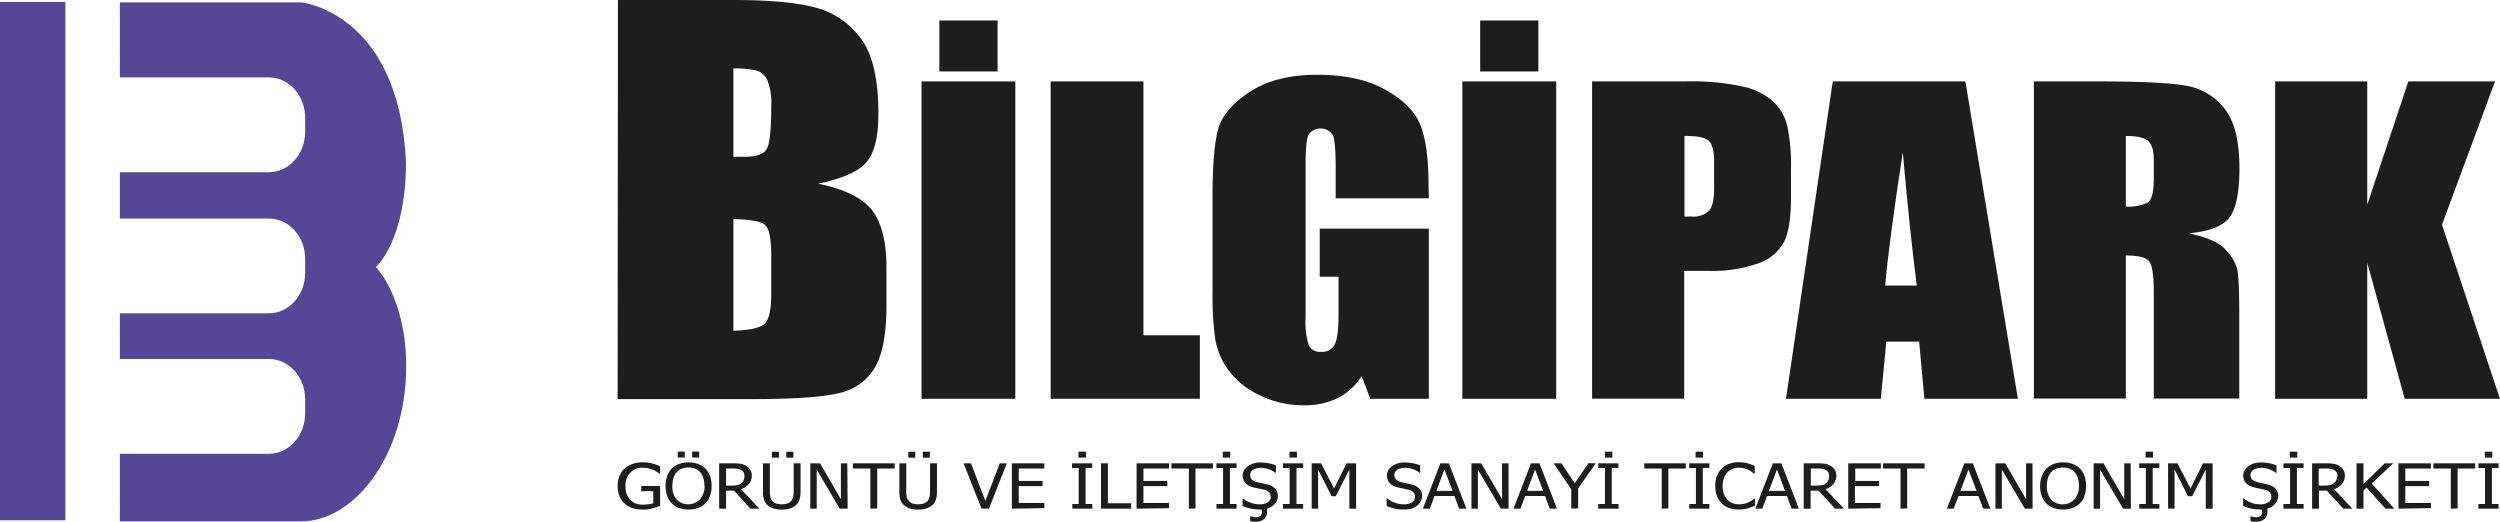 <svg id="Layer_1" data-name="Layer 1" xmlns="http://www.w3.org/2000/svg" viewBox="0 0 481.16 100.37"><defs><style>.cls-1{fill:#564696;}.cls-2{fill:#1d1e1b;}</style></defs><title>BILGIPARK_LOGO</title><rect class="cls-1" y="0.37" width="12.58" height="99.76"/><path class="cls-1" d="M72.34,51.39s5.8-5,5.8-20.14C76.82,2.35,58,.46,58,.46H23.07V14.9H51.73c3.88,0,7,3.48,7,7.77v2.71c0,4.29-3.14,7.77-7,7.77H23.07v8.91H51.73c3.88,0,7,3.48,7,7.77v2.71c0,4.29-3.14,7.77-7,7.77H23.07v8.78H51.73c3.88,0,7,3.48,7,7.77v2.71c0,4.29-3.14,7.77-7,7.77H23.07v13H58c10.09,0,20.18-12.54,20.18-29.91C78.15,57.23,72.34,51.39,72.34,51.39Z" transform="translate(0 0)"/><path class="cls-2" d="M118.93,0h22.16Q151.59,0,157,1.47a15.71,15.71,0,0,1,8.73,6q3.33,4.48,3.33,14.43,0,6.73-2.35,9.38t-9.26,4.07q7.71,1.57,10.45,5.19t2.71,11.13v7.12q0,7.78-2,11.53a10.35,10.35,0,0,1-6.31,5.12q-4.33,1.37-17.73,1.38h-25.7Zm22.22,13.17v17h2.22q3.27,0,4.17-1.45t.9-8.27a12.15,12.15,0,0,0-.74-5,3.38,3.38,0,0,0-1.93-1.83A19,19,0,0,0,141.15,13.17Zm0,29V63.65q4.7-.14,6-1.33t1.29-5.83V49.33q0-4.93-1.16-6T141.15,42.17Z" transform="translate(0 0)"/><path class="cls-2" d="M195.41,15.67V76.75H177.36V15.67ZM192,3.94v9.81H180.79V3.94Z" transform="translate(0 0)"/><path class="cls-2" d="M220.07,15.67V64.53h10.86V76.75H202.21V15.67Z" transform="translate(0 0)"/><path class="cls-2" d="M275,38.17H257.07V32.62q0-5.24-.51-6.57a2.85,2.85,0,0,0-4.68-.19q-.6,1.13-.6,5.81V61a15.58,15.58,0,0,0,.6,5.41,2.35,2.35,0,0,0,2.38,1.3,2.66,2.66,0,0,0,2.66-1.47q.7-1.47.7-5.73V53.26H254V44h21V76.76H263.73l-1.66-4.38a11.86,11.86,0,0,1-4.62,4.25A14.37,14.37,0,0,1,250.88,78a18.84,18.84,0,0,1-8.45-1.94,15.63,15.63,0,0,1-6-4.81,14.22,14.22,0,0,1-2.55-6,64.2,64.2,0,0,1-.51-9.45V37.67q0-8.75,1.06-12.72t6.1-7.26q5-3.3,13-3.3t13.08,2.87q5.19,2.87,6.76,6.81t1.57,11.45Z" transform="translate(0 0)"/><path class="cls-2" d="M299.51,15.67V76.75H281.45V15.67ZM296.08,3.94v9.81h-11.2V3.94Z" transform="translate(0 0)"/><path class="cls-2" d="M306.42,15.67h17.9a46.82,46.82,0,0,1,11.17,1,12.9,12.9,0,0,1,5.87,2.94A9.77,9.77,0,0,1,344,24.27a37.48,37.48,0,0,1,.7,8.47v5.32q0,5.85-1.35,8.53a8.9,8.9,0,0,1-5,4.11,26,26,0,0,1-9.43,1.43h-4.77v24.6H306.42Zm17.78,10.5v15.5h1.31a4.4,4.4,0,0,0,3.4-1.07q1-1.08,1-4.47v-5q0-3.13-1.1-4.07T324.2,26.17Z" transform="translate(0 0)"/><path class="cls-2" d="M378.27,15.67l10.1,61.08h-18l-1-11h-6.32l-1.06,11H343.74l9-61.08Zm-9.36,39.28q-1.34-10.38-2.69-25.66-2.7,17.55-3.39,25.66Z" transform="translate(0 0)"/><path class="cls-2" d="M391.45,15.67H404q12.53,0,17,.87A11.79,11.79,0,0,1,428.21,21q2.8,3.57,2.8,11.38,0,7.13-2,9.58t-7.78,2.94Q426.48,46,428.29,48a9.13,9.13,0,0,1,2.25,3.6q.44,1.64.44,9V76.71H414.53V56.41q0-4.9-.86-6.07t-4.52-1.17V76.71h-17.7Zm17.7,10.5V39.75a8.55,8.55,0,0,0,4.18-.74q1.2-.74,1.2-4.77V30.88q0-2.9-1.16-3.81T409.15,26.17Z" transform="translate(0 0)"/><path class="cls-2" d="M480.2,15.67,470,43.25l11.15,33.5H462.82l-7.21-26.18V76.75H437.88V15.67h17.73V39.4l7.91-23.73Z" transform="translate(0 0)"/><path class="cls-2" d="M123.67,98.07a6.36,6.36,0,0,1-1.94-.28,4,4,0,0,1-1.51-.86,3.8,3.8,0,0,1-1-1.44,5.36,5.36,0,0,1-.34-2,5,5,0,0,1,.34-1.89,4,4,0,0,1,1-1.43,4.16,4.16,0,0,1,1.51-.88,5.92,5.92,0,0,1,2-.31,7,7,0,0,1,1,.06,7.63,7.63,0,0,1,.89.18,7.71,7.71,0,0,1,.75.24l.67.27v1.44h-.11l-.51-.37a4.7,4.7,0,0,0-.75-.37,5.21,5.21,0,0,0-2.06-.41,3,3,0,0,0-2.34,1,3.54,3.54,0,0,0-.89,2.53,4.54,4.54,0,0,0,.24,1.54,3,3,0,0,0,.68,1.11,2.84,2.84,0,0,0,1,.69,3.74,3.74,0,0,0,1.37.24,9,9,0,0,0,1.12-.07,4.34,4.34,0,0,0,.94-.21V94.54h-2.31v-1h3.63v3.81l-.68.25a7.61,7.61,0,0,1-.8.24,8.31,8.31,0,0,1-.89.19A6.1,6.1,0,0,1,123.67,98.07Z" transform="translate(0 0)"/><path class="cls-2" d="M135.75,90.17a3.93,3.93,0,0,1,.89,1.42,5.54,5.54,0,0,1,.32,1.94,5.62,5.62,0,0,1-.31,1.92,3.77,3.77,0,0,1-2.32,2.33,5.34,5.34,0,0,1-1.8.29,5.27,5.27,0,0,1-1.83-.3,3.76,3.76,0,0,1-1.4-.89,3.86,3.86,0,0,1-.89-1.43,5.58,5.58,0,0,1-.31-1.92,5.48,5.48,0,0,1,.31-1.93,4.1,4.1,0,0,1,.89-1.43,3.8,3.8,0,0,1,1.4-.88,5.23,5.23,0,0,1,1.82-.3,5.17,5.17,0,0,1,1.84.31A3.88,3.88,0,0,1,135.75,90.17Zm-.18,3.36a5,5,0,0,0-.21-1.54,3.06,3.06,0,0,0-.6-1.11,2.5,2.5,0,0,0-1-.68,3.7,3.7,0,0,0-2.53,0,2.59,2.59,0,0,0-1,.68,3,3,0,0,0-.61,1.12,5.08,5.08,0,0,0-.21,1.52,3.78,3.78,0,0,0,.83,2.63,3.15,3.15,0,0,0,4.43,0,3.79,3.79,0,0,0,.94-2.61Zm-3.78-5.47h-1.35V86.92h1.35Zm2.78,0h-1.36V86.92h1.35Z" transform="translate(0 0)"/><path class="cls-2" d="M146.16,97.9h-1.73l-3.17-3.47h-1.52V97.9h-1.33V89.17H141a10.59,10.59,0,0,1,1.44.08,3.09,3.09,0,0,1,1.11.38,2.34,2.34,0,0,1,.83.76,2,2,0,0,1,.31,1.15,2.37,2.37,0,0,1-.56,1.61,3.29,3.29,0,0,1-1.52,1Zm-2.88-6.27a1.44,1.44,0,0,0-.15-.68,1.2,1.2,0,0,0-.48-.48,2,2,0,0,0-.66-.23,5.43,5.43,0,0,0-.93-.07h-1.32v3.29h1.17a5.47,5.47,0,0,0,1-.09,1.66,1.66,0,0,0,.78-.36,1.51,1.51,0,0,0,.43-.59,2.11,2.11,0,0,0,.16-.79Z" transform="translate(0 0)"/><path class="cls-2" d="M150.45,98.08a5.26,5.26,0,0,1-1.54-.2,3.09,3.09,0,0,1-1.12-.6,2.49,2.49,0,0,1-.74-1.09,4.93,4.93,0,0,1-.21-1.57V89.17h1.33v5.44a5,5,0,0,0,.09,1,1.79,1.79,0,0,0,.34.74,1.66,1.66,0,0,0,.73.53,3.07,3.07,0,0,0,1.13.18,3.14,3.14,0,0,0,1.11-.18,1.65,1.65,0,0,0,.75-.53,1.94,1.94,0,0,0,.34-.74,4.6,4.6,0,0,0,.09-1V89.17h1.33v5.44a5.07,5.07,0,0,1-.21,1.56,2.39,2.39,0,0,1-.74,1.1,3.17,3.17,0,0,1-1.11.6A5.26,5.26,0,0,1,150.45,98.08Zm-.54-10h-1.35V86.94h1.35Zm2.78,0h-1.35V86.94h1.35Z" transform="translate(0 0)"/><path class="cls-2" d="M163.14,97.9h-1.53l-4.42-7.52V97.9h-1.24V89.17h1.89l4,6.91V89.17h1.24Z" transform="translate(0 0)"/><path class="cls-2" d="M167.51,97.9V90.17h-3.36v-1h8.05v1h-3.36v7.69Z" transform="translate(0 0)"/><path class="cls-2" d="M176.7,98.08a5.26,5.26,0,0,1-1.54-.2,3.09,3.09,0,0,1-1.12-.6,2.49,2.49,0,0,1-.74-1.09,4.93,4.93,0,0,1-.21-1.57V89.17h1.33v5.44a5,5,0,0,0,.09,1,1.79,1.79,0,0,0,.34.74,1.66,1.66,0,0,0,.73.53,3.07,3.07,0,0,0,1.13.18,3.14,3.14,0,0,0,1.11-.18,1.65,1.65,0,0,0,.75-.53,1.94,1.94,0,0,0,.34-.74,4.6,4.6,0,0,0,.09-1V89.17h1.33v5.44a5.07,5.07,0,0,1-.21,1.56,2.39,2.39,0,0,1-.74,1.1,3.17,3.17,0,0,1-1.11.6A5.26,5.26,0,0,1,176.7,98.08Zm-.54-10h-1.35V86.94h1.35Zm2.78,0h-1.33V86.94H179Z" transform="translate(0 0)"/><path class="cls-2" d="M193.78,89.17l-3.44,8.72H188.9l-3.44-8.72h1.42l2.77,7.24,2.77-7.24Z" transform="translate(0 0)"/><path class="cls-2" d="M194.75,97.9V89.17H201v1h-4.93v2.39h4.59v1h-4.59V96.8H201v1Z" transform="translate(0 0)"/><path class="cls-2" d="M210.26,97.9h-3.88V97h1.23V90.07h-1.28v-.9h3.88v.89h-1.28V97h1.28ZM209,88.07h-1.43V86.93h1.44Z" transform="translate(0 0)"/><path class="cls-2" d="M217.7,97.9h-5.8V89.17h1.33v7.69h4.47Z" transform="translate(0 0)"/><path class="cls-2" d="M218.75,97.9V89.17H225v1h-4.93v2.39h4.59v1h-4.59V96.8H225v1Z" transform="translate(0 0)"/><path class="cls-2" d="M228.81,97.9V90.17h-3.36v-1h8v1h-3.36v7.69Z" transform="translate(0 0)"/><path class="cls-2" d="M238,97.9h-3.88V97h1.28V90.07h-1.28v-.9H238v.89h-1.28V97H238Zm-1.22-9.83h-1.44V86.93h1.44Z" transform="translate(0 0)"/><path class="cls-2" d="M242.44,98.05a7.64,7.64,0,0,1-1.85-.19,9.72,9.72,0,0,1-1.44-.48V95.93h.09a5,5,0,0,0,1.49.83,4.79,4.79,0,0,0,1.61.3,2.87,2.87,0,0,0,1.67-.4,1.24,1.24,0,0,0,.56-1.06,1.22,1.22,0,0,0-.3-.85,1.82,1.82,0,0,0-.94-.49l-.85-.19-1-.21a5,5,0,0,1-.93-.3,2.62,2.62,0,0,1-.73-.47,2,2,0,0,1-.48-.68,2.22,2.22,0,0,1-.17-.9,2.16,2.16,0,0,1,1-1.78,3.9,3.9,0,0,1,2.42-.72,8.28,8.28,0,0,1,1.59.15,7,7,0,0,1,1.39.42V91h-.1a4.56,4.56,0,0,0-1.22-.67,4.36,4.36,0,0,0-1.57-.28,2.67,2.67,0,0,0-1.5.38,1.15,1.15,0,0,0-.57,1,1.18,1.18,0,0,0,.34.88,2,2,0,0,0,1,.48l1,.23,1,.23a2.93,2.93,0,0,1,1.51.83,2,2,0,0,1,.48,1.37,2.31,2.31,0,0,1-.24,1,2.4,2.4,0,0,1-.67.84,3.4,3.4,0,0,1-.53.35,3.6,3.6,0,0,1-.63.25v.56a1.8,1.8,0,0,1-.59,1.45,2.21,2.21,0,0,1-1.49.5h-.58a4.08,4.08,0,0,1-.6-.11v-.94h.06l.42.13a2.13,2.13,0,0,0,.53.07,1.5,1.5,0,0,0,.93-.23.88.88,0,0,0,.3-.74v-.5h-.36Z" transform="translate(0 0)"/><path class="cls-2" d="M250.81,97.9h-3.88V97h1.28V90.07h-1.28v-.9h3.88v.89h-1.28V97h1.28Zm-1.2-9.83h-1.44V86.93h1.44Z" transform="translate(0 0)"/><path class="cls-2" d="M261,97.9H259.7V90.38l-2.61,5.12h-.81l-2.59-5.12V97.9h-1.24V89.17h1.81l2.5,4.86,2.41-4.86H261Z" transform="translate(0 0)"/><path class="cls-2" d="M270.15,98.06a7.53,7.53,0,0,1-1.85-.2,10,10,0,0,1-1.43-.48V95.93H267a5,5,0,0,0,1.49.83,4.79,4.79,0,0,0,1.61.3,2.87,2.87,0,0,0,1.67-.4,1.24,1.24,0,0,0,.56-1.06,1.22,1.22,0,0,0-.3-.85,1.82,1.82,0,0,0-.94-.49l-.85-.19-1-.21a5,5,0,0,1-.93-.3,2.62,2.62,0,0,1-.73-.47,2,2,0,0,1-.48-.68,2.22,2.22,0,0,1-.17-.9,2.16,2.16,0,0,1,1-1.78,3.9,3.9,0,0,1,2.42-.72,8.27,8.27,0,0,1,1.59.15,7,7,0,0,1,1.39.42V91h-.1a4.54,4.54,0,0,0-1.22-.67,4.37,4.37,0,0,0-1.57-.28,2.67,2.67,0,0,0-1.5.38,1.15,1.15,0,0,0-.57,1,1.18,1.18,0,0,0,.34.88,2,2,0,0,0,1,.48l1,.23,1,.23a2.93,2.93,0,0,1,1.51.83,2,2,0,0,1,.48,1.37,2.31,2.31,0,0,1-.24,1,2.39,2.39,0,0,1-.67.84,3.63,3.63,0,0,1-1.09.59A4.83,4.83,0,0,1,270.15,98.06Z" transform="translate(0 0)"/><path class="cls-2" d="M273.85,97.9l3.37-8.72h1.64l3.37,8.72h-1.4l-.91-2.44H276.1l-.91,2.44Zm5.71-3.43L278,90.36l-1.54,4.11Z" transform="translate(0 0)"/><path class="cls-2" d="M290.35,97.9h-1.49l-4.42-7.52V97.9H283.2V89.17h1.89l4,6.91V89.17h1.24Z" transform="translate(0 0)"/><path class="cls-2" d="M291.29,97.9l3.37-8.72h1.64l3.37,8.72h-1.4l-.91-2.44h-3.82l-.91,2.44ZM297,94.47l-1.55-4.11-1.54,4.11Z" transform="translate(0 0)"/><path class="cls-2" d="M307.12,89.17,303.74,94v3.86h-1.33V94.17l-3.38-5h1.48L303.09,93l2.62-3.85Z" transform="translate(0 0)"/><path class="cls-2" d="M311.54,97.9h-3.93V97h1.28V90.07h-1.28v-.9h3.88v.89h-1.28V97h1.28Zm-1.22-9.83h-1.44V86.93h1.44Z" transform="translate(0 0)"/><path class="cls-2" d="M319.82,97.9V90.17h-3.36v-1h8v1h-3.36v7.69Z" transform="translate(0 0)"/><path class="cls-2" d="M329,97.9h-3.88V97h1.28V90.07h-1.28v-.9H329v.89h-1.28V97H329Zm-1.22-9.83h-1.44V86.93h1.44Z" transform="translate(0 0)"/><path class="cls-2" d="M334.61,98.06a5.45,5.45,0,0,1-1.8-.29,3.91,3.91,0,0,1-1.42-.86,3.84,3.84,0,0,1-.93-1.42,5.39,5.39,0,0,1-.33-2,5.22,5.22,0,0,1,.32-1.91,4,4,0,0,1,2.35-2.31,5.19,5.19,0,0,1,1.83-.31,6.51,6.51,0,0,1,.94.06,7.37,7.37,0,0,1,.82.16,6.74,6.74,0,0,1,.66.22q.34.13.67.29v1.48h-.11l-.45-.34a4.55,4.55,0,0,0-.67-.39,4.71,4.71,0,0,0-.83-.3,4.15,4.15,0,0,0-1-.12,3.23,3.23,0,0,0-1.21.23,2.85,2.85,0,0,0-1,.67,3.05,3.05,0,0,0-.66,1.12,4.58,4.58,0,0,0-.24,1.52,4.3,4.3,0,0,0,.25,1.54,3.19,3.19,0,0,0,.68,1.09,2.7,2.7,0,0,0,1,.65,3.26,3.26,0,0,0,1.2.22,4.39,4.39,0,0,0,1.07-.12,4.46,4.46,0,0,0,.87-.31,4.72,4.72,0,0,0,.64-.37,5.22,5.22,0,0,0,.42-.33h.1v1.38l-.62.26a6.19,6.19,0,0,1-.71.24,8.11,8.11,0,0,1-.81.19A5.9,5.9,0,0,1,334.61,98.06Z" transform="translate(0 0)"/><path class="cls-2" d="M337.84,97.9l3.37-8.72h1.64l3.37,8.72h-1.4l-.91-2.44h-3.82l-.91,2.44Zm5.71-3.43L342,90.36l-1.54,4.11Z" transform="translate(0 0)"/><path class="cls-2" d="M354.93,97.9H353.2L350,94.43h-1.52V97.9h-1.33V89.17h2.58a10.58,10.58,0,0,1,1.44.08,3.09,3.09,0,0,1,1.11.38,2.34,2.34,0,0,1,.83.76,2,2,0,0,1,.31,1.15,2.37,2.37,0,0,1-.56,1.61,3.29,3.29,0,0,1-1.52,1Zm-2.88-6.27a1.45,1.45,0,0,0-.15-.68,1.21,1.21,0,0,0-.48-.48,2,2,0,0,0-.66-.23,5.43,5.43,0,0,0-.93-.07h-1.32v3.29h1.17a5.47,5.47,0,0,0,1-.09,1.66,1.66,0,0,0,.78-.36,1.51,1.51,0,0,0,.43-.59,2.11,2.11,0,0,0,.16-.79Z" transform="translate(0 0)"/><path class="cls-2" d="M355.72,97.9V89.17H362v1h-4.93v2.39h4.56v1H357V96.8h4.93v1Z" transform="translate(0 0)"/><path class="cls-2" d="M365.78,97.9V90.17h-3.36v-1h8v1h-3.36v7.69Z" transform="translate(0 0)"/><path class="cls-2" d="M374.7,97.9l3.37-8.72h1.64l3.37,8.72h-1.4l-.91-2.44h-3.82L376,97.9Zm5.71-3.43-1.55-4.11-1.54,4.11Z" transform="translate(0 0)"/><path class="cls-2" d="M391.2,97.9h-1.49l-4.42-7.52V97.9h-1.24V89.17h1.89l4,6.91V89.17h1.24Z" transform="translate(0 0)"/><path class="cls-2" d="M400.3,90.17a3.93,3.93,0,0,1,.89,1.42,6.11,6.11,0,0,1,0,3.86,3.77,3.77,0,0,1-2.32,2.33,5.34,5.34,0,0,1-1.8.29,5.27,5.27,0,0,1-1.83-.3,3.76,3.76,0,0,1-1.4-.89,3.87,3.87,0,0,1-.89-1.43,5.6,5.6,0,0,1-.31-1.92A5.49,5.49,0,0,1,393,91.6a4.12,4.12,0,0,1,.89-1.43,3.8,3.8,0,0,1,1.39-.88,5.24,5.24,0,0,1,1.83-.3,5.17,5.17,0,0,1,1.84.31A3.88,3.88,0,0,1,400.3,90.17Zm-.18,3.36A5,5,0,0,0,399.9,92a3.06,3.06,0,0,0-.6-1.11,2.5,2.5,0,0,0-1-.68,3.7,3.7,0,0,0-2.53,0,2.59,2.59,0,0,0-1,.68,3,3,0,0,0-.61,1.12,5.06,5.06,0,0,0-.21,1.52,3.78,3.78,0,0,0,.83,2.63,3.15,3.15,0,0,0,4.43,0,3.79,3.79,0,0,0,.91-2.61Z" transform="translate(0 0)"/><path class="cls-2" d="M410.12,97.9h-1.51l-4.42-7.52V97.9h-1.24V89.17h1.89l4,6.91V89.17h1.24Z" transform="translate(0 0)"/><path class="cls-2" d="M415.61,97.9h-3.88V97H413V90.07h-1.28v-.9h3.88v.89h-1.28V97h1.28Zm-1.22-9.83h-1.44V86.93h1.44Z" transform="translate(0 0)"/><path class="cls-2" d="M425.86,97.9h-1.33V90.38l-2.61,5.12h-.81l-2.59-5.12V97.9h-1.24V89.17h1.81l2.5,4.86L424,89.17h1.85Z" transform="translate(0 0)"/><path class="cls-2" d="M435,98.05a7.64,7.64,0,0,1-1.85-.19,9.77,9.77,0,0,1-1.43-.48V95.93h.09a5,5,0,0,0,1.49.83,4.79,4.79,0,0,0,1.61.3,2.87,2.87,0,0,0,1.67-.4,1.24,1.24,0,0,0,.56-1.06,1.22,1.22,0,0,0-.3-.85,1.82,1.82,0,0,0-.94-.49l-.85-.19-1-.21a5,5,0,0,1-.93-.3,2.62,2.62,0,0,1-.73-.47,2,2,0,0,1-.48-.68,2.22,2.22,0,0,1-.17-.9,2.16,2.16,0,0,1,1-1.78,3.9,3.9,0,0,1,2.42-.72,8.27,8.27,0,0,1,1.59.15,7,7,0,0,1,1.39.42V91H438a4.54,4.54,0,0,0-1.22-.67,4.37,4.37,0,0,0-1.57-.28,2.67,2.67,0,0,0-1.5.38,1.15,1.15,0,0,0-.57,1,1.18,1.18,0,0,0,.34.88,2,2,0,0,0,1,.48l1,.23,1,.23a2.93,2.93,0,0,1,1.51.83,2,2,0,0,1,.48,1.37,2.31,2.31,0,0,1-.24,1,2.39,2.39,0,0,1-.67.84,3.44,3.44,0,0,1-.53.35,3.61,3.61,0,0,1-.63.25v.56a1.81,1.81,0,0,1-.59,1.45,2.21,2.21,0,0,1-1.49.5h-.58a4.07,4.07,0,0,1-.6-.11v-.94h.06l.42.13a2.12,2.12,0,0,0,.53.07,1.51,1.51,0,0,0,.93-.23.89.89,0,0,0,.29-.74v-.5H435Z" transform="translate(0 0)"/><path class="cls-2" d="M443.36,97.9h-3.88V97h1.28V90.07h-1.28v-.9h3.88v.89h-1.28V97h1.28Zm-1.22-9.83H440.7V86.93h1.44Z" transform="translate(0 0)"/><path class="cls-2" d="M452.75,97.9H451l-3.17-3.47h-1.52V97.9H445V89.17h2.61a10.58,10.58,0,0,1,1.44.08,3.09,3.09,0,0,1,1.11.38,2.34,2.34,0,0,1,.83.76,2,2,0,0,1,.31,1.15,2.37,2.37,0,0,1-.56,1.61,3.29,3.29,0,0,1-1.52,1Zm-2.88-6.27a1.45,1.45,0,0,0-.15-.68,1.21,1.21,0,0,0-.48-.48,2,2,0,0,0-.66-.23,5.43,5.43,0,0,0-1-.07h-1.32v3.29h1.17a5.47,5.47,0,0,0,1-.09,1.66,1.66,0,0,0,.78-.36,1.51,1.51,0,0,0,.43-.59,2.11,2.11,0,0,0,.2-.79Z" transform="translate(0 0)"/><path class="cls-2" d="M460.83,97.9h-1.72l-3.65-4.06-.58.57V97.9h-1.33V89.17h1.33v4l4.1-4h1.63l-4.14,3.9Z" transform="translate(0 0)"/><path class="cls-2" d="M461.61,97.9V89.17h6.26v1h-4.93v2.39h4.59v1h-4.59V96.8h4.93v1Z" transform="translate(0 0)"/><path class="cls-2" d="M471.69,97.9V90.17h-3.36v-1h8.05v1H473v7.69Z" transform="translate(0 0)"/><path class="cls-2" d="M480.89,97.9H477V97h1.28V90.07H477v-.9h3.88v.89h-1.28V97h1.28Zm-1.22-9.83h-1.44V86.93h1.44Z" transform="translate(0 0)"/></svg>